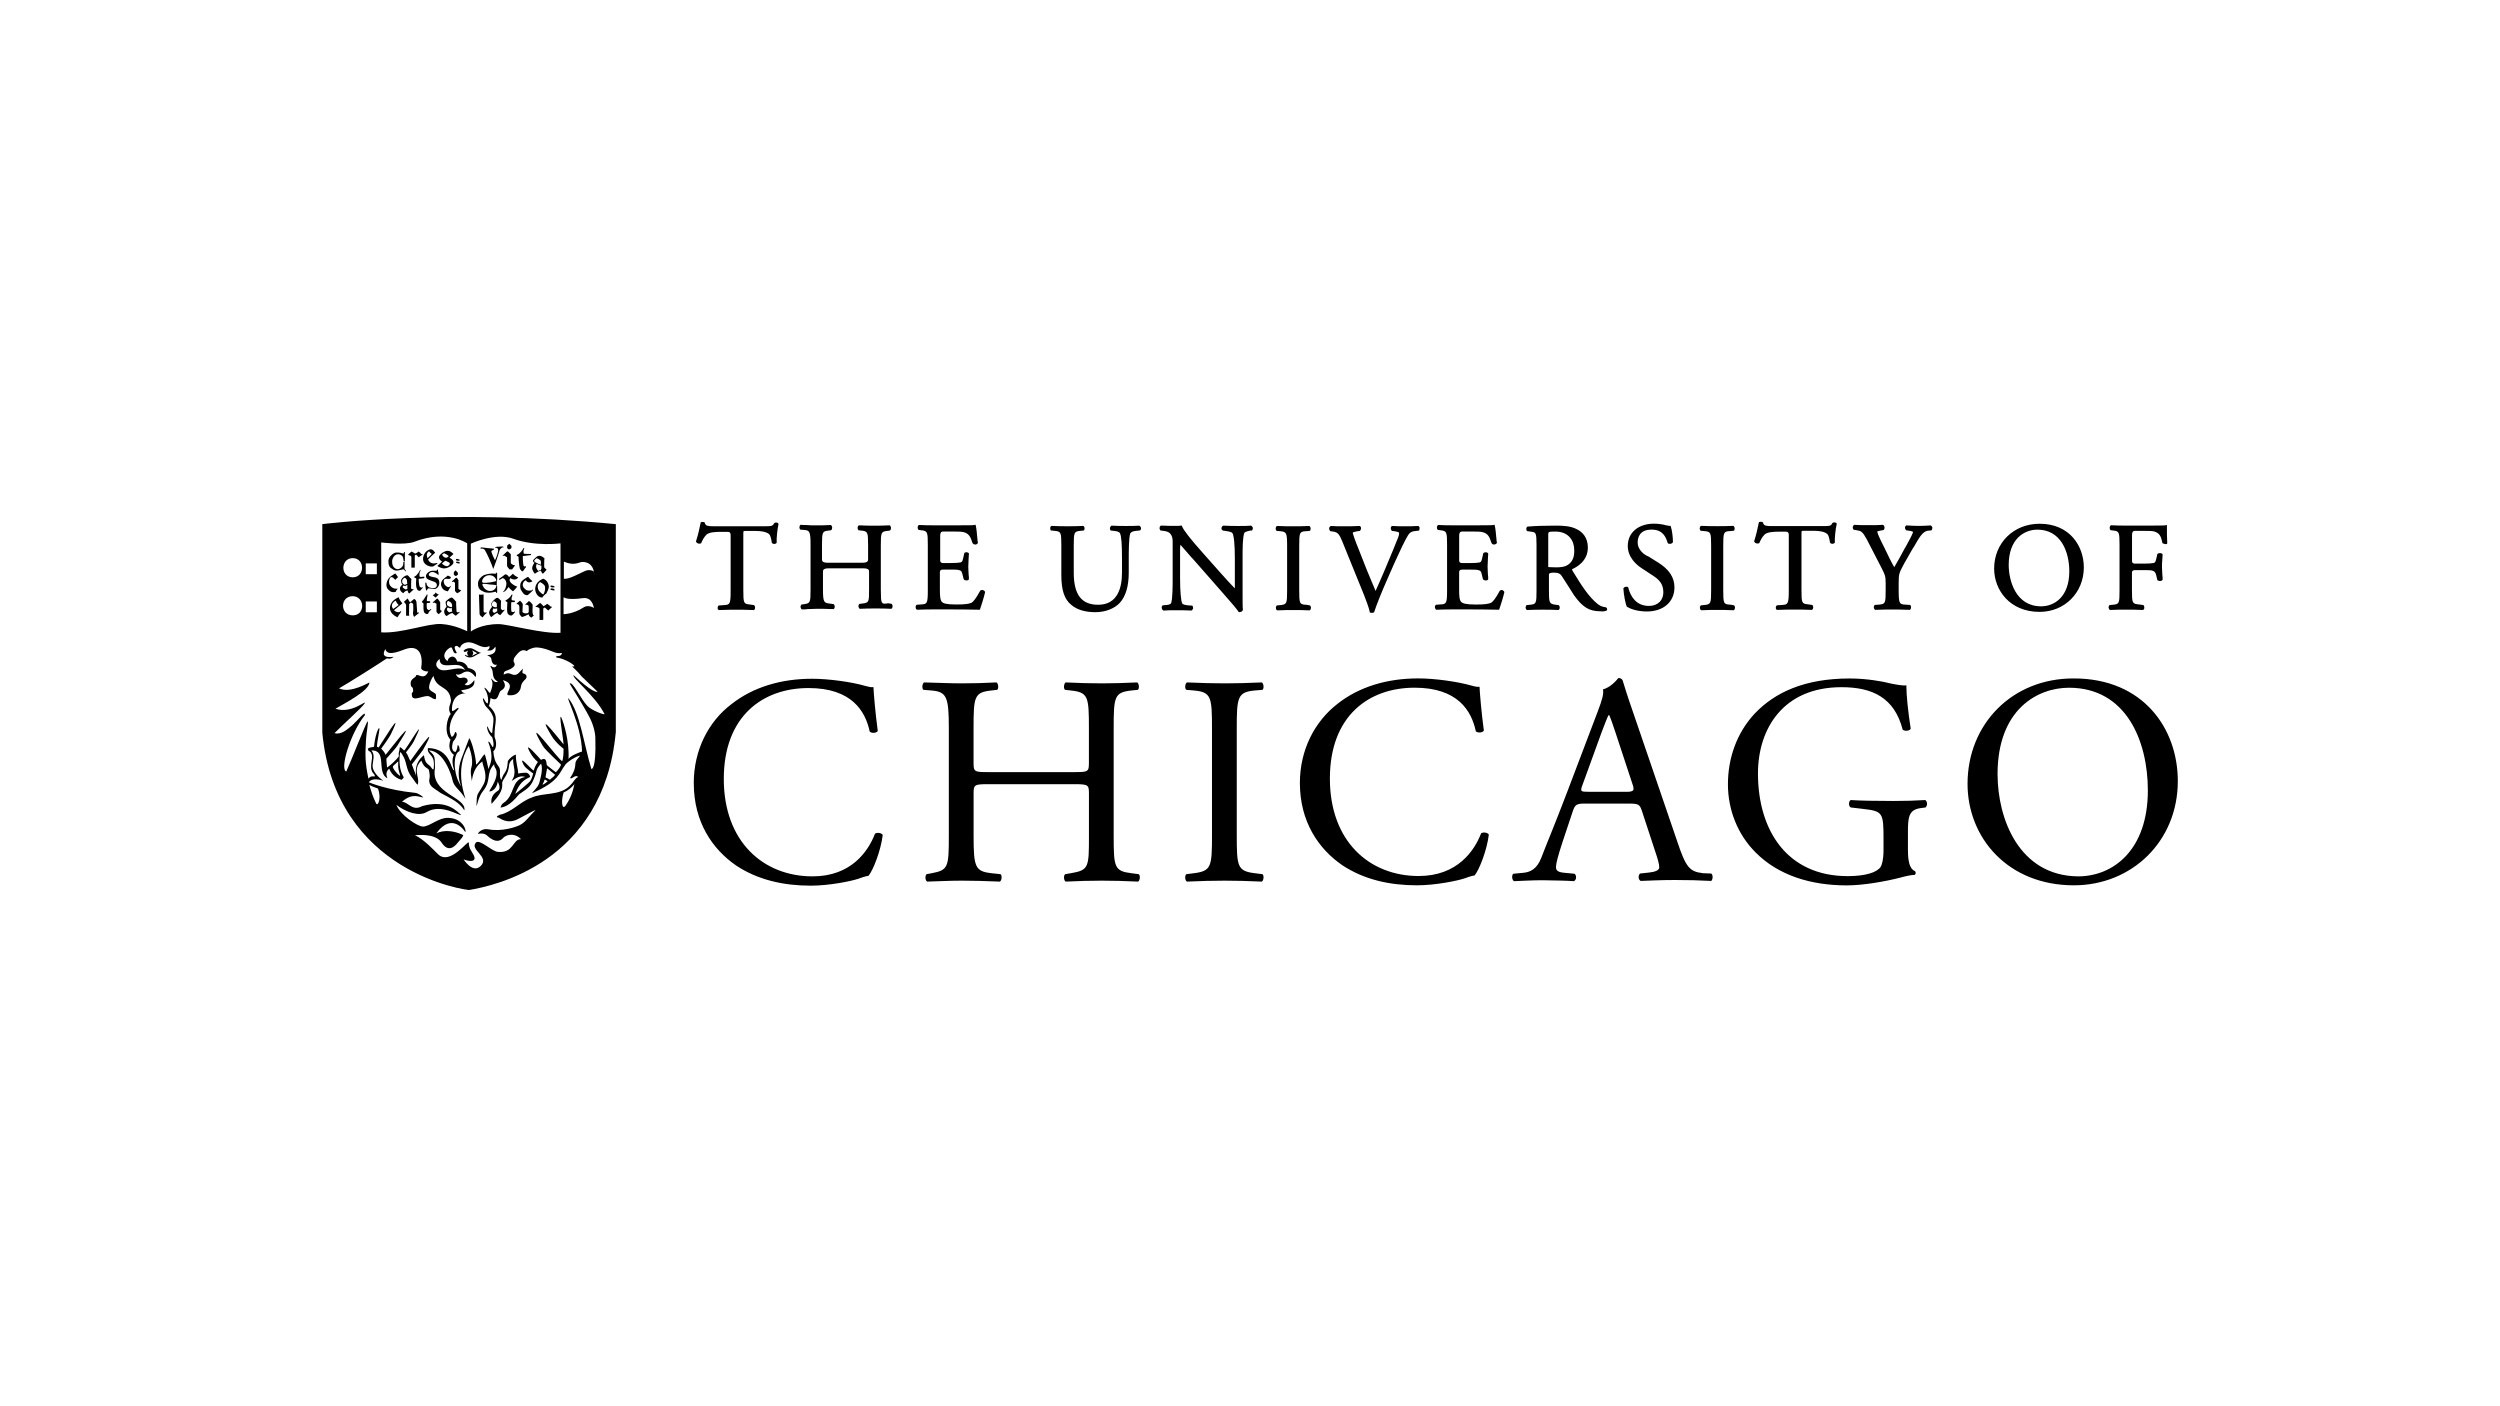 <?xml version="1.0" encoding="UTF-8"?><svg id="Logo" xmlns="http://www.w3.org/2000/svg" viewBox="0 0 640 360"><defs><style>.cls-1{stroke-width:0px;}</style></defs><path class="cls-1" d="m554.81,139.07h0v-.16c-.08-1.19-.08-2.61-.08-4.2v-.32l-.32.08c-.4.08-2.38.08-4.28.08h-5.86c-1.19,0-2.3,0-3.72-.08h-.16c-.24.16-.32.47-.32.63,0,.32.08.47.24.63l.63.08c1.58.16,1.66.4,1.66,3.8v11.48c0,3.4-.08,3.56-1.66,3.72l-.87.08-.08.08c-.16.16-.24.47-.16.71s.16.4.32.47h.16c1.5-.08,2.53-.08,3.96-.08,1.27,0,2.38,0,4.2.08h.16c.24-.08.32-.4.32-.63s-.08-.47-.24-.63l-1.19-.16c-1.66-.16-1.74-.32-1.74-3.72v-4.43c0-.42.26-.63.79-.63h2.14c1.11,0,1.98,0,2.38.16.48.16.71.47.87,1.03l.32,1.35.08.08c.32.24,1.03.24,1.19-.08l.08-.08v-.08c0-.32,0-.79-.08-1.27,0-.55-.08-1.27-.08-1.9s0-1.35.08-1.9c0-.48.08-.95.08-1.27v-.08l-.08-.08c-.16-.24-.48-.24-.63-.24-.24,0-.48.08-.63.24l-.32,1.35c-.16.79-.4.87-.63.95-.32.08-1.35.16-2.61.16h-2.14c-.53,0-.79-.21-.79-.63v-6.73c0-.69.24-1.03.71-1.03h1.98c1.35,0,2.38,0,3.01.16,1.35.4,1.74,1.27,2.06,2.85v.08l.08.08c.16.08.32.16.48.16.32.16.63.08.71-.16m-21.37,6.17c0-5.38-3.56-11.16-11.32-11.16-6.65,0-11.64,4.91-11.64,11.48,0,5.46,3.96,11.08,11.64,11.08,6.41,0,11.32-4.91,11.32-11.4m-3.72,1.03c0,6.57-3.88,8.95-7.2,8.95-6.57,0-8.31-6.65-8.31-10.61,0-6.65,3.96-9.02,7.36-9.02,6.02,0,8.15,5.7,8.15,10.69m-26.05,54.39c0,13.77,10.29,25.97,27.23,25.97,14.8,0,26.6-11.24,26.6-26.68,0-13.46-8.87-26.28-26.6-26.28-15.75-.08-27.23,11.64-27.23,27m7.68-2.45c0-16.78,10.37-22.17,18.29-22.17,14.65,0,20.19,13.62,20.19,26.28,0,15.12-8.71,22.01-17.89,22.01-15.12-.16-20.58-14.8-20.58-26.12m-16.94-62.46c.16-.16.24-.4.24-.63s-.16-.47-.32-.55l-.08-.08h-.08c-2.3.16-3.64.16-6.02,0h-.16c-.16.08-.32.24-.32.47-.08.24.08.55.24.71l.08.08.63.08c.63.08,1.03.24,1.11.32-.08.47-1.19,2.53-1.9,3.8l-.16.24c-.79,1.5-1.66,3.09-2.77,4.99-.87-1.5-1.66-3.17-2.45-4.83-.32-.63-.63-1.27-.95-1.9-.24-.47-.95-2.06-.95-2.37,0-.08.16-.16,1.11-.32l.48-.08.08-.08c.16-.16.24-.47.16-.79-.08-.24-.16-.4-.4-.47h-.16c-.79.08-1.9.08-3.4.08s-2.61,0-3.64-.08h-.16c-.16.08-.24.24-.32.47s0,.55.16.71l.08.08.95.16c.87.16,1.27.24,2.38,2.3l3.8,7.36c.87,1.74,1.03,2.06,1.03,3.88v1.66c0,3.48-.08,3.64-1.66,3.8l-1.11.08-.08.08c-.16.16-.24.47-.16.71s.16.4.32.47h.16c1.74-.08,2.85-.08,4.2-.08,1.27,0,2.45,0,4.35.08h.16c.16-.08.24-.24.32-.47,0-.24,0-.47-.16-.71l-.08-.08-1.27-.08c-1.5-.08-1.66-.32-1.66-3.8v-1.66c0-2.38.08-2.61,1.42-5.07l1.98-3.48c.16-.32.4-.63.55-.87,1.27-2.22,2.14-3.8,3.48-4.04l.95-.08h0Zm-11.16,39.03c-1.27-.32-5.38-1.11-9.74-1.11-11.56,0-19.16,3.56-24.3,8.95-4.75,5.07-6.89,11.64-6.89,18.13s2.45,12.82,7.05,17.42c5.86,5.94,14.25,8.47,23.35,8.47,4.12,0,9.66-.95,13.7-1.98,1.42-.4,2.85-.71,3.72-.71.32-.24.32-.71.08-.95-1.35-.55-1.82-2.37-1.82-5.46v-4.28c0-3.88.08-6.02,3.32-6.41l1.19-.16c.55-.47.48-1.58-.08-1.9-2.53.16-5.15.24-8.15.24-4.51,0-8.71-.08-10.92-.24-.55.24-.63,1.58,0,1.9l3.4.4c4.75.55,4.99,1.03,4.99,7.44v3.09c0,2.45-.4,3.8-.79,4.35-.87,1.27-3.64,2.3-8.39,2.3-15.36,0-22.96-11.56-22.96-26.28,0-11.48,6.49-22.09,21.37-22.09,7.84,0,13.54,2.61,15.67,10.85.48.47,1.82.4,2.06-.24-.71-4.59-1.11-8.55-1.11-11.08-.95.16-3.32-.32-4.75-.63m-13.06-40.69v-.08l-.08-.08c-.16-.24-.48-.24-.55-.24s-.16,0-.32.08h-.08l-.08.08c-.4.71-.55.79-2.3.79h-13.22c-1.43,0-2.06-.08-2.22-.79v-.08l-.08-.08c-.08-.08-.24-.16-.48-.16-.08,0-.32,0-.48.08l-.08.08v.08c-.24,1.27-.71,3.32-1.19,4.75v.08l.08.08c.16.4.87.55,1.19.32h.08v-.08c.32-.71.63-1.42,1.35-2.14.71-.63,2.3-.71,3.72-.71h1.74c.47,0,.71.26.71.79v14.25c0,3.48-.24,3.64-1.74,3.72l-1.19.08h-.08c-.16.08-.32.32-.32.63,0,.24.08.48.32.55h.16c1.98-.08,3.17-.08,4.43-.08s2.3,0,4.2.08h.16c.24-.16.32-.47.32-.63,0-.24-.08-.47-.24-.63l-1.11-.16c-1.58-.16-1.66-.32-1.66-3.72v-14.32c0-.32,0-.63.08-.71s.4-.08.63-.08h2.3c1.74,0,2.85.24,3.56.79.32.24.55,1.03.71,2.14v.08l.08.08c.08.16.32.24.55.24.32,0,.55-.16.63-.32v-.16c-.08-.71.16-3.32.48-4.59m-29.05,16.94v-11.32c0-3.48.08-3.72,1.74-3.8l.87-.08h.08c.16-.08.24-.32.24-.63,0-.08-.08-.47-.32-.63h-.16c-1.5.08-2.61.08-3.96.08s-2.45,0-4.04-.08h-.16c-.24.16-.32.47-.32.63,0,.24.08.47.24.63h.08l.87.08c1.66.16,1.74.32,1.74,3.8v11.32c0,3.4-.08,3.64-1.74,3.8l-.87.08-.08.08c-.16.16-.24.47-.16.71,0,.24.16.4.32.47h.16c1.58-.08,2.69-.08,4.04-.08,1.27,0,2.3,0,3.96.08h.16c.24-.16.32-.47.32-.63,0-.32-.08-.47-.24-.63l-.87-.16c-1.82-.08-1.9-.24-1.9-3.72m-5.3,72.44c-3.33-.4-4.28-1.5-6.49-8.15l-10.53-30.8c-1.19-3.4-2.38-6.89-3.4-10.29-.16-.55-.71-.71-1.11-.71-.87,1.03-2.14,2.38-3.96,2.93.24,1.19-.24,2.69-1.27,5.46l-7.84,20.66c-3.25,8.55-5.38,13.54-6.73,17.1-1.11,2.77-2.77,3.56-4.59,3.72l-2.53.24c-.48.4-.32,1.58.16,1.9,2.06-.08,4.83-.24,7.36-.24,3.56.08,5.94.08,8,.24.71-.32.71-1.5.16-1.9l-2.53-.24c-1.82-.16-2.22-.63-2.22-1.5s.55-2.93,1.66-6.33l2.69-8.07c.55-1.58,1.03-1.82,2.93-1.82h11.56c2.3,0,2.61.24,3.17,1.9l3.4,10.37c.63,1.82,1.03,3.25,1.03,4.04s-1.11,1.19-2.69,1.35l-2.22.24c-.55.4-.48,1.58.16,1.9,2.22-.08,5.15-.24,8.79-.24s6.1.08,9.26.24c.4-.32.55-1.5,0-1.9l-2.22-.08h0Zm-19.71-20.82h-9.42c-2.14,0-2.22-.08-1.58-1.82l4.83-13.3c.87-2.3,1.58-4.12,1.82-4.51h.16c.48.95,1.11,3.01,1.74,4.83l4.12,12.51c.71,1.98.55,2.3-1.66,2.3m3.09-63.81c0-1.27.48-3.32,3.56-3.32,2.85,0,3.64,1.82,4.12,3.4l.08.08c.08.16.24.16.48.16s.55-.08.71-.32l.08-.08v-.08c0-1.27-.24-3.09-.55-3.96l-.08-.16h-.16c-.24,0-.63-.08-1.03-.16-.79-.24-1.98-.4-3.01-.4-4.04,0-6.73,2.3-6.73,5.7,0,2.93,2.22,4.83,3.56,5.7l3.01,1.98c2.22,1.42,2.53,2.85,2.53,4.27,0,1.74-1.19,3.4-3.72,3.4-3.25,0-4.67-2.45-5.23-4.59v-.08c-.08-.16-.24-.24-.48-.24s-.55.08-.71.32l-.08.08v.08c.08,1.42.48,3.8.87,4.59v.08h.08c.63.4,2.38,1.19,5.07,1.19,4.2,0,7.05-2.45,7.05-6.17,0-2.53-1.35-4.59-4.12-6.33l-2.53-1.58c-1.11-.4-2.77-1.74-2.77-3.56m-8,17.42c.16-.08.24-.32.16-.47,0-.16-.16-.32-.32-.4h-.08c-.79-.08-1.5-.4-2.06-.87-2.22-1.82-3.96-4.51-6.33-8.39-.16-.24-.16-.4-.16-.47,1.03-.47,4.04-1.98,4.04-5.54,0-2.69-1.5-4.04-2.77-4.67-1.58-.87-3.64-.95-5.46-.95-2.93,0-5.23.08-7.13.24h-.08c-.16.08-.32.32-.32.55s.08.55.24.63h.08l1.11.16c1.03.16,1.19.32,1.19,3.48v11.48c0,3.4-.08,3.56-1.66,3.72l-.87.08-.08.08c-.16.24-.24.55-.16.71.08.24.16.4.32.47h.16c1.43-.08,2.61-.08,3.96-.08s2.45,0,3.8.08h.16c.24-.16.32-.4.32-.55,0-.32-.08-.55-.24-.63l-.08-.08-.71-.08c-1.66-.24-1.74-.4-1.74-3.72v-4.04c0-.32.42-.47,1.27-.47,1.19,0,1.66.32,2.06.95.48.71,1.03,1.58,1.58,2.45s1.11,1.74,1.5,2.38c2.22,3.09,3.88,4.12,6.81,4.12.55.08,1.11,0,1.5-.16h0Zm-9.66-11.87c-.87.71-2.14.79-3.17.79-1.43,0-1.9-.08-2.06-.08v-8.29c0-.71,0-.79,1.82-.79,3.56,0,4.83,2.53,4.83,4.67.08,1.74-.4,2.93-1.43,3.72m-16.47,7.2h0v-.16c-.16-.32-.48-.47-.71-.47-.16,0-.32.08-.4.16l-.08.08c-.95,1.82-1.74,2.77-2.14,3.01-.71.32-1.66.47-3.96.47-2.69,0-3.33-.32-3.72-.63-.48-.47-.55-1.5-.55-3.17v-4.51c0-.42.26-.63.79-.63h1.82c1.11,0,1.98,0,2.38.16.48.08.71.4.79,1.03l.32,1.27.08.08c.16.16.32.24.63.24s.55-.08.63-.32v-.08h0c0-.32,0-.71-.08-1.19,0-.55-.08-1.27-.08-1.9s.08-1.35.08-1.98c0-.48.08-.95.08-1.27v-.16c-.08-.16-.32-.32-.63-.32-.24,0-.48.08-.63.24l-.32,1.42c-.16.71-.32.87-.63.95-.32.08-1.27.16-2.61.16h-1.82c-.53,0-.79-.21-.79-.63v-6.42c0-.69.24-1.03.71-1.03h2.3c1.35,0,2.38,0,3.01.16,1.43.4,1.74,1.27,2.22,2.69l.08.16.08.08c.08.16.32.24.48.24.24,0,.55-.08.71-.32l.08-.08-.08-.48c-.16-1.82-.32-3.4-.48-3.96l-.08-.24-.24.08c-.4.08-2.3.08-4.28.08h-6.02c-1.27,0-2.3,0-3.72-.08h-.16c-.24.16-.32.47-.32.63,0,.24.08.47.24.63l.63.08c1.66.16,1.74.4,1.74,3.8v11.48c0,3.48-.16,3.64-1.74,3.72l-1.11.08-.08.08c-.16.16-.24.47-.16.71s.16.4.32.48h.16c1.82-.08,2.93-.08,4.35-.08h2.85c2.77,0,5.54,0,8.55.08h.16l.08-.16c.24-.63,1.03-3.17,1.27-4.27m-21.85-15.83c.16-.16.16-.47.16-.71s-.16-.4-.32-.47h-.16c-1.11.08-2.06.08-3.09.08-1.27,0-2.45,0-3.33-.08h-.16c-.16.08-.32.32-.32.55s.08.47.24.63l.08.08.63.08c1.11.16,1.19.4,1.19.4,0,.24,0,.55-.24,1.19-.55,1.42-2.06,5.07-2.93,7.12-.24.55-.55,1.27-.87,2.06-.63,1.42-1.35,3.17-1.98,4.51-1.5-3.48-2.93-6.97-4.28-10.53-.95-2.3-1.5-3.96-1.58-4.35.08-.08.32-.24,1.27-.4l.55-.08.08-.08c.16-.16.24-.4.24-.63s-.16-.47-.32-.55h-.16c-1.43.08-2.53.08-3.88.08s-2.38,0-3.33-.08h-.08l-.08.08c-.16.08-.32.32-.32.55s.08.47.24.63l.08.08.63.08c1.27.16,1.66.71,2.38,2.45l5.62,13.85c.63,1.66,1.19,3.09,1.43,4.2v.16l.08.08c.16.08.4.08.55.08s.4-.08.48-.16l.08-.08v-.08c.55-1.74,2.06-5.46,3.33-8.31l1.74-3.96c1.5-3.32,2.69-5.86,3.56-7.28.4-.63.87-.95,1.5-1.03l1.27-.16h0Zm-20.82,44.33c-5.86,4.51-9.66,11.8-9.66,20.27,0,9.9,4.75,16.86,10.85,21.06,5.62,3.72,12.19,5.15,19.08,5.15,4.91,0,10.45-1.19,12.11-1.74.87-.32,1.74-.63,2.69-.79,1.19-1.42,3.17-6.49,3.64-10.45-.32-.55-1.43-.71-1.98-.32-1.74,4.51-6.1,10.92-15.99,10.92-12.59,0-22.72-8.87-22.72-24.94s9.97-23.27,21.69-23.27c11.08,0,14.57,5.94,15.67,11.16.55.47,1.66.4,2.06-.16-.63-4.67-1.03-9.5-1.11-11.24-.71.08-1.27-.08-2.14-.32-3.64-1.03-9.42-1.82-13.54-1.82-8,0-15.12,2.14-20.66,6.49m-9.82-29.05v-11.32c0-3.48.08-3.72,1.74-3.8l.87-.08h.08c.16-.08.24-.32.24-.63,0-.08-.08-.47-.32-.63h-.16c-1.5.08-2.61.08-3.96.08s-2.45,0-4.04-.08h-.16c-.24.16-.32.47-.32.63,0,.32.08.47.24.63h.08l.87.08c1.58.16,1.74.4,1.74,3.8v11.32c0,3.4-.08,3.64-1.74,3.8l-.87.08-.08.08c-.16.16-.24.47-.16.71,0,.24.16.4.32.47h.16c1.58-.08,2.69-.08,4.04-.08,1.27,0,2.38,0,3.96.08h.16c.24-.16.32-.47.32-.63,0-.24-.08-.47-.24-.63l-.87-.16c-1.82-.08-1.9-.24-1.9-3.72m-15.99,62.7v-27.23c0-8.07.16-9.42,4.67-9.82l1.9-.16c.48-.32.32-1.66-.16-1.9-3.8.16-6.41.24-9.5.24-3.25,0-5.78-.08-9.66-.24-.48.24-.63,1.58-.16,1.9l1.9.16c4.51.4,4.67,1.66,4.67,9.82v27.23c0,8.07-.16,9.18-4.67,9.74l-1.9.24c-.48.47-.32,1.66.16,1.9,3.8-.16,6.41-.24,9.66-.24s5.7.08,9.5.24c.48-.24.63-1.58.16-1.9l-1.9-.24c-4.51-.55-4.67-1.66-4.67-9.74m3.88-77.98c.16-.16.24-.4.24-.63s-.16-.4-.32-.55l-.08-.08h-.08c-1.03.08-1.9.08-3.25.08-1.11,0-2.14,0-3.72-.08h-.16c-.16.08-.32.24-.4.47-.08.32,0,.55.24.71l.08.08.63.08c1.11.16,1.66.32,1.82.55.4.63.63,2.93.63,6.49v7.68c-1.11-1.11-2.3-2.45-3.72-4.04l-4.43-4.99c-3.17-3.56-4.99-5.86-5.38-6.89l-.08-.16h-.16c-.4.08-.87.08-1.43.08s-2.22,0-3.56-.08h-.16c-.16.08-.32.24-.32.47-.08.24,0,.55.16.71l.08.08.63.08c.87.08,1.5.32,1.82.71.55.63.63,1.27.63,2.14v9.5c0,1.5,0,5.15-.4,6.17-.08.16-.32.4-1.19.47l-.95.08-.08.08c-.16.16-.24.4-.16.63,0,.24.16.47.32.55l.08.08h.08c1.11-.08,1.98-.08,3.33-.08,1.11,0,2.14,0,3.72.08h.08l.08-.08c.16-.08.24-.24.32-.47,0-.24,0-.47-.16-.63l-.08-.08-1.11-.08c-.79-.08-1.27-.24-1.43-.47-.32-.63-.55-3.01-.55-6.49v-6.97c0-.55,0-1.19.08-1.58.48.55,1.35,1.58,2.14,2.45.55.63,1.03,1.19,1.35,1.5l7.36,8.39c2.45,2.77,3.64,4.2,4.04,4.83l.08.08h.16c.4,0,.71-.16.87-.55v-.16c-.08-.4-.08-1.66-.08-5.54v-8.07c0-1.66,0-5.07.48-6.02.08-.08.4-.32,1.58-.55h.32Zm-28.58-.08c.16-.16.24-.47.16-.63,0-.24-.16-.4-.32-.47l-.08-.08h-.08c-1.11.08-1.98.08-3.33.08-1.19,0-2.38,0-3.64-.08h-.08l-.08.08c-.16.08-.24.32-.32.47,0,.24,0,.47.16.63l.08.08.87.08c.71.08,1.27.24,1.43.55.4.63.55,2.93.55,6.49v3.64c0,3.72-1.03,8.23-6.1,8.23-4.28,0-6.25-2.61-6.25-8.23v-6.89c0-3.4.08-3.64,1.66-3.8l.79-.08h.08c.16-.08.24-.32.24-.55s-.08-.47-.32-.63h-.16c-1.5.08-2.61.08-3.88.08-1.35,0-2.45,0-3.96-.08h-.16c-.24.08-.32.4-.32.63s.08.47.24.55h.08l.87.08c1.58.16,1.66.4,1.66,3.8v7.52c0,3.88.79,6.25,2.61,7.68,1.43,1.19,3.48,1.82,6.1,1.82s4.91-.95,6.25-2.38c1.5-1.66,2.3-4.2,2.3-7.76v-3.64c0-1.58,0-5.38.4-6.41.16-.32.71-.55,1.43-.63l.87-.08.24-.08h-.01Zm-36.65,40.85c.47-.32.32-1.66-.16-1.9-3.32.16-5.86.24-8.87.24-3.32,0-5.86-.16-9.66-.24-.47.24-.63,1.58-.16,1.9l1.98.16c3.96.32,4.51,1.58,4.51,9.66v27.55c0,8.07-.16,8.79-4.43,9.58l-1.27.24c-.47.47-.32,1.66.16,1.9,3.01-.08,5.62-.24,8.87-.24,3.01,0,5.62.08,9.74.24.47-.24.63-1.58.16-1.9l-2.22-.24c-4.27-.47-4.67-1.5-4.67-9.58v-10.77c0-2.3.16-2.45,3.8-2.45h21.93c3.64,0,3.8.16,3.8,2.45v10.77c0,8.07,0,8.79-4.67,9.58l-1.43.24c-.47.47-.32,1.66.16,1.9,3.4-.16,6.1-.24,9.26-.24s5.62.08,9.26.24c.48-.24.63-1.58.16-1.9l-1.82-.24c-4.43-.55-4.59-1.5-4.59-9.58v-27.55c0-8.07.16-9.18,4.59-9.66l1.58-.16c.48-.32.32-1.66-.16-1.9-3.48.16-6.02.24-9.03.24-3.17,0-5.78-.08-9.26-.24-.47.24-.63,1.58-.16,1.9l1.43.16c4.51.47,4.67,1.58,4.67,9.66v8.79c0,2.37-.16,2.45-3.8,2.45h-21.93c-3.64,0-3.8-.08-3.8-2.45v-8.79c0-8.07.16-9.18,4.59-9.66l1.42-.16h0Zm-3.09-24.94h0v-.16c-.16-.32-.47-.47-.79-.47-.16,0-.32.08-.4.16l-.08.08c-.95,1.82-1.74,2.77-2.14,3.01-.71.32-1.66.47-3.96.47-2.69,0-3.32-.32-3.64-.63-.47-.47-.55-1.5-.55-3.17v-4.51c0-.42.26-.63.79-.63h1.82c1.11,0,1.98,0,2.37.16.47.08.63.4.79,1.03l.32,1.27.08.08c.08.16.32.24.63.24s.55-.08.63-.32v-.08h0c0-.32,0-.71-.08-1.19,0-.55-.08-1.27-.08-1.9s.08-1.35.08-1.98c0-.48.08-.95.08-1.27v-.16c-.08-.16-.32-.32-.63-.32-.24,0-.47.08-.55.24l-.32,1.42c-.16.71-.32.87-.63.95-.32.08-1.27.16-2.61.16h-1.82c-.53,0-.79-.21-.79-.63v-6.41c0-.69.24-1.03.71-1.03h2.3c1.35,0,2.37,0,3.01.16,1.42.4,1.74,1.27,2.22,2.69l.08.16.08.08c.08.16.32.24.55.24s.55-.08.63-.32l.08-.08-.08-.48c-.16-1.82-.32-3.4-.47-3.96l-.08-.24-.24.08c-.4.08-2.37.08-4.27.08h-6.1c-1.19,0-2.3,0-3.72-.08h-.16c-.24.16-.32.47-.32.63,0,.24.08.47.24.63l.63.08c1.66.16,1.74.4,1.74,3.8v11.48c0,3.48-.16,3.64-1.74,3.72l-1.11.08-.08.08c-.16.16-.24.47-.16.71,0,.24.16.4.32.48h.16c1.82-.08,2.93-.08,4.35-.08h2.85c2.77,0,5.54,0,8.55.08h.16l.08-.16c.24-.63,1.03-3.17,1.27-4.27m-26.68-.47v-11.48c0-3.4.08-3.64,1.66-3.8l.63-.08.08-.08c.16-.08.24-.32.24-.63,0-.08-.08-.47-.32-.63h-.16c-1.5.08-2.61.08-3.72.08-1.35,0-2.53,0-3.88-.08h-.16c-.24.16-.32.47-.32.63,0,.24.08.47.24.63l.71.08c1.66.16,1.74.4,1.74,3.8v3.64c0,.53-.45.79-1.35.79h-9.1c-.9,0-1.35-.26-1.35-.79v-3.64c0-3.4.08-3.64,1.66-3.8l.63-.08.08-.08c.16-.08.24-.32.24-.63,0-.08-.08-.47-.32-.63h-.16c-1.42.08-2.53.08-3.72.08-.87,0-1.58,0-2.37-.08-.47,0-1.03,0-1.66-.08h.24-.08c-.24.16-.32.47-.32.63,0,.32.08.47.24.63h.08l.87.08c1.42.08,1.66.4,1.66,3.8v11.48c0,3.32-.08,3.48-1.66,3.72l-.63.08-.08.08c-.16.16-.24.47-.16.71s.16.4.32.47h.16c.47,0,.87,0,1.27-.08.79,0,1.5-.08,2.45-.08,1.19,0,2.22,0,4.04.08h.16c.24-.08.32-.4.32-.63s-.08-.47-.24-.63l-1.03-.16c-1.5-.16-1.74-.32-1.74-3.72v-4.51c0-.53.45-.79,1.35-.79h9.1c.9,0,1.35.26,1.35.79v4.51c0,3.4,0,3.48-1.74,3.72l-.71.08-.08.08c-.16.16-.24.47-.16.71s.16.4.32.47h.16c1.5-.08,2.61-.08,3.88-.08s2.37,0,3.88.08h.16c.24-.16.32-.47.32-.63,0-.24-.08-.47-.24-.63l-.87-.16c-1.82.32-1.9.16-1.9-3.25m-26.19-17.01v-.08l-.08-.08c-.16-.24-.47-.24-.55-.24s-.16,0-.32.08h-.08l-.08.08c-.4.71-.55.79-2.3.79h-13.22c-1.42,0-2.06-.08-2.22-.79v-.08l-.08-.08c-.08-.08-.24-.16-.47-.16-.08,0-.32,0-.47.08l-.08.08v.08c-.24,1.27-.71,3.32-1.19,4.75v.08l.08.08c.16.4.87.55,1.19.32h.08v-.08c.32-.71.63-1.42,1.35-2.14.71-.63,2.3-.71,3.72-.71h1.74c.48,0,.71.26.71.79v14.25c0,3.48-.16,3.64-1.74,3.72l-1.19.08h-.08c-.16.08-.32.32-.32.63,0,.24.08.47.32.55h.16c1.98-.08,3.17-.08,4.43-.08s2.3,0,4.2.08h.16c.24-.08.32-.4.32-.63s-.08-.47-.24-.63l-1.11-.16c-1.58-.16-1.66-.32-1.66-3.72v-14.32c0-.32,0-.63.08-.71s.4-.08.63-.08h2.3c1.74,0,2.85.24,3.56.79.32.24.55,1.03.71,2.14v.08l.08.08c.08.16.32.24.55.24.32,0,.55-.16.63-.32v-.16c-.08-.71.16-3.32.47-4.59m-21.69,66.34c0,9.9,4.75,16.86,10.85,21.06,5.62,3.72,12.19,5.15,19.08,5.15,4.91,0,10.45-1.19,12.11-1.74.87-.32,1.74-.63,2.69-.79,1.19-1.42,3.17-6.49,3.64-10.45-.32-.55-1.42-.71-1.98-.32-1.74,4.51-6.1,10.92-15.99,10.92-12.59,0-22.72-8.87-22.72-24.94s9.97-23.27,21.69-23.27c11.08,0,14.57,5.94,15.67,11.16.55.47,1.66.4,2.06-.16-.63-4.67-1.03-9.5-1.11-11.24-.71.08-1.19-.08-2.14-.32-3.56-1.03-9.42-1.82-13.54-1.82-8,0-15.12,2.14-20.66,6.49-5.86,4.43-9.66,11.72-9.66,20.27m-19.95-12.98v-53.36c-42.84-4.12-75.14,0-75.14,0v53.36c3.4,36.18,37.29,40.37,37.6,40.3,6.02-1.03,34.36-6.73,37.52-40.3m-63.1,13.38c.71.47,1.5.63,2.22.95.95,2.37,0,4.75-.47,3.8-.87-1.74-1.27-3.17-1.74-4.75m.08-26.2h0c-.16-.08-4.83,2.93-7.84,1.5,2.3-1.27,10.13-6.25,12.27-7.68,1.03.24,1.42-.16,1.74-.4-.79.08-3.56.47-2.14-1.98.55,2.22,4.35.16,5.7-.16,3.8-.87,3.8,3.17,3.48,4.91-.16.63,1.19,1.11,1.82.95-1.11,2.69-2.93.16-3.17,1.19-.08.4-1.35.71-1.35,1.82,0,1.42.55.63.63,1.74.08,1.03-.47.24-.32,1.42.16,1.82,3.17-.24,4.43.24.63.24,1.03.79,1.66.71.16-.16.08-.87.08-1.11-.08-.55-1.11-.63-1.66-1.42-.4-.71.47-2.77,1.03-3.4.71,3.4,3.96,2.38,4.43,5.94.32,1.03-1.11,2.14,0,3.8-.87.79-1.9,4.75-.08,6.57-.32.87-.71,2.77.87,3.88-.55,1.11-.4,2.53.08,3.96-.95,0-.79-5.54-6.65-5.7-.16-.08-.16.63,0,.95.71,1.27,1.66,1.19,1.42,4.12-.08,1.03-.63-.16-.95-.47-.71-.63-1.27-.71-1.58-2.77-2.38,1.9-2.14,4.12-1.98,5.3,0,0-.55-1.42-1.11-2.93,0-.08,2.45-3.09,2.85-3.72,4.99-8.95-3.25,2.93-3.25,2.85-.47-1.03-.79-1.9-1.11-2.22.08-.16,1.42-1.66,2.06-2.93,3.88-8-2.3,2.69-2.53,2.45-.47-.4-.87-.95-1.11-.79-.08,1.27-.4,1.03-.24,2.3-.63.87-2.06,2.22-3.01,2.85,0,0-.24-2.22-.16-2.3.47-.55,2.38-2.61,2.77-3.25,6.33-9.9-2.93,2.37-3.01,2.3-.08-.4-.55-1.03-1.11-1.58,0,0,2.06-2.77,2.53-3.8,3.8-7.92-3.09,3.48-3.17,3.48-.11-.05-.24-.11-.4-.16-.16-.08.24-2.3.47-3.64.55-2.61-.87-.47-1.27,3.64-.4.08-1.19.16-1.58.47.24,1.11.47.24.95,1.35.55,1.27-.79,3.4.4,4.91.47.55.47.47.4.87-.71-.08-1.11-.08-1.58.55-.87-3.96-.87-5.94-.63-9.97.08-1.82.71-4.67.4-4.67-.24-.08-4.43,10.69-5.46,12.82-1.74-.63,1.11-9.9,4.75-14.41.32-1.42-1.9,1.42-3.25,2.61-1.27,1.03-2.77,2.45-4.51,1.98,2.22-2.3,7.2-6.65,7.76-7.68.48-.95-3.4,2.85-7.52,1.42,2.45-1.42,8.63-4.59,8.71-6.73m7.36,20.19c0,.95-.08,1.74.24,2.69.47,1.5.24,1.03-.4.55-.47-.55-.95-1.03-1.19-1.66-.08-.47.24-.47,1.35-1.58m9.9-24.22c-.63-1.03.71-1.98.71-1.98,0,2.85,3.64.87,5.54,1.82.47.24.79.63.95,1.03-2.06-1.42-5.86,1.42-7.2-.87m-21.53-22.88c-3.25,0-3.17-4.91,0-4.91s3.17,4.91,0,4.91m0,9.74c-3.32,0-3.32-4.91,0-4.91,3.17.08,3.25,4.91,0,4.91m6.17-10.53h-2.85v-2.77h2.85v2.77Zm0,9.74h-2.85v-2.77h2.85v2.77Zm23.04,4.83s-3.01-1.58-6.49-1.82c-3.4-.24-10.21,2.45-15.44,2.14v-23.03s6.02.79,8.47-.16c8.39-3.25,13.54.4,13.54.4v22.48h-.08Zm5.78,3.8c.16.87-.63,1.11-.63,1.11,1.27.32,1.82-.47,2.14-.95.47,1.98-1.5,2.14-2.14,2.22,0,0,1.03.32,1.11.95.16,1.66,1.19,1.58,1.42,1.42-.08.24-.4,1.27-1.58.32-.24.24.32.55.47,1.35.16,1.03.08,2.06,1.35,2.69-.79.63-1.66-.95-1.74-.79-.08.24,1.03.79-.24,3.72-.55-.32-.24-.24-.95-1.03-.47-.4-.71-.55-.32.16.71.95.95,3.01.63,3.56-.63-.24-.47-.71-1.19-1.42-.08.32.24,1.66.95,2.37,1.27,1.19,1.74,2.53,1.74,2.85.08,1.03-.24,2.45-.32,3.8-.63-.08-1.11-1.82-1.27-1.74-.16.08.08,1.74,1.27,2.77.55,1.66.32,2.53.16,2.53-.16.08-.79-1.66-1.19-1.35,1.66,4.2.47,5.62.08,6.97-.32-1.35-.47-2.3-.95-3.8-.87.71-1.11,1.74-2.22,2.69,0-1.74-1.03-5.86-1.74-6.81,0-.08-1.42,3.72-2.06,5.38-.79,2.14-.95,4.83,0,6.97-2.06-2.93-2.22-8.31-.47-9.02.16-.4-.08-1.66-.47-1.5-.08.63-.08,1.11-.55,1.74-1.35-.4-.71-2.06-.63-2.61,1.74-2.06.63-2.61.55-2.53-.16.47-.32,1.03-.87,1.27-1.11-1.9-.4-4.91,1.74-7.2.08-.87-.95.63-1.66.55-.16-1.58.4-4.43,3.4-4.51-.55-.16-.87-.24-1.03-.79.87-.16,3.72-.32,3.32-2.61-.24.24-.4.71-1.11,1.11-.47.32-1.03.32-1.35-.08,1.35-.47.87-2.06-.87-1.58-.55.16-1.27-.4-1.35-1.03.4.4,1.19.08,1.58-.16,1.9-1.27,3.09.55,3.4.95.08,0,.87-1.82-1.9-2.3-.24-.63-.87-1.74-2.77-1.66-.63-2.14-2.45-1.11-2.45-.08-1.98-1.42,0-3.32.87-3.56.55.08.4,1.82,1.42,1.5.24-.08-.79-1.19-.4-1.74.87-.47.87.63,1.35.24.24-.79,1.11-1.19,1.82-1.27,2.06-.24,3.64,1.98,5.62.95m18.21-3.4c-4.43.32-13.54-2.22-15.83-2.22-4.75,0-7.12,1.9-7.12,1.9v-22.49s6.25-2.93,10.85-1.27c5.62,2.06,12.11,1.19,12.11,1.19v22.88h0Zm5.78-8.87c2.45-.32,2.77,2.53,2.77,2.53h0c-.63-.47-1.82-.71-2.61-.16-2.69,1.74-5.15,1.74-5.15,1.74v-4.35c0-.08.55.87,4.99.24m2.85-6.02c0-.16-.08-.32-.08-.63-.08-.47-1.35-.71-2.22-.32-1.27.55-4.35,2.3-5.46,1.98v-4.35c2.77,1.19,3.88.08,4.75.08,2.77,0,2.93,2.61,2.93,2.61.08.32.08.47.08.63m-3.09,45.28c-.79.24-3.01,1.11-3.48,1.9.24-4.67-1.27-9.26-1.74-10.37-.95-2.14.4,4.99.47,6.65,0,.08-7.76-9.97-3.09-2.22,1.19,1.98,3.09,3.33,3.09,3.33,0,1.42-.08,2.37-.32,3.17-.47.4-10.53-13.38-4.99-3.88.71,1.19,4.75,4.75,4.67,4.83-.24.55-.71,1.35-1.35,1.9-.08-.08-2.3-1.74-2.3-1.82-.16-1.03-.16-2.06-1.5-1.35,0,0-4.99-5.78-2.69-1.74,1.03,1.74,1.66,1.98,1.9,2.3,0,0-.79,1.03-1.03,2.14-.08.47-4.28-4.67-2.61-1.42.55,1.03,2.45,2.14,2.45,2.22-.16.63-.4,1.35-.63,1.74-.24.55-3.96,3.48-3.96,3.48,0,0,.71-2.3,2.3-3.48.87-.63.87-.47,1.5-.87,0-.32-.32-.87-.79-1.03-.55-.16-2.3.16-2.3.16.16-.87-.63-2.77-.55-4.83-.63.08-1.82,1.11-2.06,1.66-.24,3.4-.95,2.37-1.66,4.83-.79-1.03.08-2.53-.71-3.48-1.03-1.35-1.19-2.22-1.35-3.88.24-.16,1.27-1.27.32-3.72-.16-3.8,1.5-5.22-1.5-7.92.24-.08.47-1.98.47-1.98,2.22,1.19,1.82-1.35,2.69-1.9,1.35-.79,1.11-1.66.47-2.69,3.96,1.11-.16,3.8,1.58,3.88,1.27.08,2.14-.32,2.69-1.19.63-.95-.08-1.5,1.58-3.01.16-.16.63-1.11-.71-1.42-.32-.08,0-1.19,0-1.19-1.03.87-1.42,2.14-3.09,1.35-.87-.4-1.42,0-1.82.16,0,0-.16-.71.55-.95,1.9-.63,2.38-1.35,2.22-1.82-.24-.95-.32,0-.24-1.03,0-.4.47-.95.87-1.42,1.27-1.5,2.14-.95,2.45-.79.71-.55.87-.55,1.58-.79,1.19-.47,3.72.32,5.15.95.71.32,1.5.47,2.3.32,0,.4-.32.63-.55.71-.47.16-.95,0-.95.32,0,.16.63.24,1.03.32,2.14.55,4.83,2.45,3.09,2.06-.24-.08,1.27,1.11,2.45,2.61l4.04,3.88c-.16.24-1.58,0-6.1-4.2-.63.55,5.46,5.15,7.92,9.97-.24.16-3.33-.95-4.43-2.14-1.74-1.82-3.72-6.33-4.51-5.7-.08,0,3.33,5.3,4.99,8.47.87,1.58,1.58,3.88,1.58,5.54.24,8.47-1.03,7.84-1.03,7.84-1.98-6.65-2.93-14.41-5.78-17.97-1.03-1.03,3.25,6.65,3.4,13.54m-8.79,7.6c-.87.79-1.5,1.03-1.27.71.24-.47.4-.79.47-1.11.08-.16.79.4.79.4m-.55-1.03c.16-.71.16-1.19.32-1.82.05-.16.08-.32.08-.47,0-.08,1.9,1.58,2.06,1.66-.47.63-.87.79-1.35,1.27-.4-.32-1.11-.55-1.11-.63m6.25,2.14c-2.69,2.69-6.73,1.66-9.9,3.09-2.85,1.03-4.99,3.72-8,4.35-.87.32-1.03.71-.47.71.32,0,2.14,1.9,5.07.4.95-.47,4.04-2.22,4.51-2.3-1.66,1.58-2.45,3.01-3.96,3.8-.87.47-4.59,1.82-8.23,1.11-1.66-.32-2.85,1.19-2.45,1.19.87-.24,1.82-.08,2.45.63,1.03.87,2.61,1.9,3.96.32.47-.47,2.53-1.58,4.51.4-2.14-.08-1.9,3.64-5.86,3.25-1.5,0-4.75-3.4-5.7-2.37-1.66,1.82,3.56,3.64,1.27,5.94-2.06,2.14-4.43-1.66-4.43-1.66,1.27.55,3.64.87,2.53-1.19-.4-.79-1.19-1.58-1.19-3.09-.16-.79-4.83,6.02-7.92,2.93-1.19-1.19-3.64-3.8-5.86-4.83,5.86-.47,6.73,1.82,7.05,2.22,1.9,2.53,3.64,0,4.04-.47.63-.71,1.5-1.66,1.19-1.82-2.3-1.11-4.91-1.35-6.81-.4,4.12-5.7,7.36-.4,7.36-.4.47.32-.16-3.4-4.2-3.56-2.53-.16-4.83,2.22-6.57,2.22-1.42,0-5.78-2.93-6.81-5.54,2.53,1.9,5.78,3.01,7.76,1.82,3.8-2.3,8.55,1.19,8.79.71-1.03-.79-3.48-4.04-9.97-2.22-2.53,1.42-3.56-1.11-5.15-1.11,2.61-2.37,4.43-1.19,5.38-1.11.24,0-1.11-1.11-2.06-1.19-7.2-.71-11.8-2.69-11.8-2.69,0,0,.63-1.42,3.72-.4,0,0-2.77-1.74-2.77-3.88.08-1.35.71-2.77-.32-3.88,4.2-.16,1.19,5.7,4.12,7.12.08,0-.87-1.42.47-2.45.63,1.74,2.14,2.61,3.17,2.85.24-.16.55-.63.55-.63-1.11-1.82-1.27-3.96-.95-6.41h.08c.24,0,.63.87.95,1.42.63,1.35.63,3.17,1.82,4.75.71.87,1.11,1.74,1.66,2.14.24-.63.08-1.66,0-1.9-.16-1.03-.79-2.69.95-4.28.79,2.3,1.9,1.66,1.98,2.69.24,1.5.16,1.27,0,2.45.08,1.66,1.58,2.06,2.85,3.09,2.93,1.58,4.91,2.45,6.17,4.51.63-3.48-8.79-4.2-7.52-10.85-.16-2.69.32-2.93-1.58-4.51,3.8.08,5.78,6.25,6.02,7.44.4,2.06,1.66,2.22,3.32,4.91.24.08-3.09-7.2.87-13.46,0,0,1.35,3.25.71,5.38-.4,1.27,0,2.69.08,3.48s-.16-2.93,2.69-4.91c.16,1.42,1.58,3.64.24,6.02-1.58,2.85-1.66,1.82-1.74,5.38.16-.08.55-2.45,1.66-3.8,2.3-2.85.63-4.43,2.85-6.89.16,1.27.47.71.63,1.82.32,2.45-2.3,5.22-1.74,5.15.63-.08,1.74-.63,2.06-2.53,0,0,.95,1.74.08,2.3-1.58,1.03-1.9,2.14-1.66,3.4,1.27-1.5,3.01-3.17,2.69-5.3.16-1.27,1.58-1.82,1.82-4.83.08-.47.55-1.11,1.03-1.35-.24,1.66,1.11,3.48-.4,5.54.32.16,1.58-1.58,3.48-.95-3.72.71-2.61,4.67-5.46,6.57-.87.55-.71,1.19-.95,1.27,2.53-.16,4.51-3.17,4.83-3.4,2.53-1.74,3.09-1.98,4.12-4.83.4-1.03.08-1.5,1.5-3.01.63,1.42-.32,4.35-.47,4.99-.47,1.35-2.06,2.53-1.74,2.53,6.89-3.01,6.73-5.07,8.39-7.2.47-.79,2.93-2.3,3.8-2.37-.24.47-1.19,1.19-1.19,2.06-.08,1.5-.55,2.45-1.35,3.64.4.55,1.27-1.03,2.06-.24-.79.24-1.27,1.5-2.14,2.22m1.19-.4c-.4,1.98-1.11,3.88-2.3,5.54-.87,1.19-1.19-1.19-.47-3.4,1.03-.4,2.06-1.27,2.77-2.14m-5.22-50.67c-.16-.08-.47-.16-.71-.16s-.32.32-.08.4c.16.08.47.08.79.08.16.08.16-.24,0-.32m-.79.95c.16.08.47.08.79.16.16,0,.16-.32,0-.4s-.47-.16-.71-.16c-.24.08-.32.32-.08.4m0,4.35c-.16-.16-.55-.55-.95-.79-.24.16-.63.47-.95.63-.24-.24-.47-.55-.87-.87-.24.16-.95.79-1.27,1.03.47,0,1.11.16,1.11.55v2.77c.24.08.55,0,.95,0v-2.93c.16-.08.32-.16.4-.24.16.08.63.63.87.79.16-.16.63-.55.87-.79.24-.16,0-.32-.16-.16m-1.19-3.4c.24-.47.63-1.19.63-1.74,0-.71-.47-1.74-1.42-2.06-1.27.47-2.06,1.42-2.06,2.69,0,.71.55,2.14,1.82,2.14.24-.4.63-.79,1.03-1.03m-.79.24c-.24-.08-1.11-.79-1.27-1.27-.24-.71-.24-1.42.47-1.9.55.24,1.27.79,1.27,1.27.08.71-.16,1.5-.47,1.9m-.08-5.3l.95-1.03s-.4-.32-.63-.63c0-.24,0-2.22.08-2.3-.71-.63-1.19-.71-1.5-.63-.55.08-1.11.79-1.35,1.03-.16.16-.08.4,0,.55.08.08.24.16.4.24,0,0-.08,0-.08-.08-.24.24-.63.95-.63,1.42s.47,1.19.71,1.42c.32-.24.79-.63,1.5-.79.16.4.32.63.55.79m-.55-2.3c-.47-.16-1.35-.55-1.66-.87-.05-.05-.05-.13,0-.24.24-.32.47-.55.63-.55s1.03.48,1.03.71c0,.16.08.55,0,.95m.08,1.35c-.24,0-.47.08-.71.24-.24-.24-.87-.95-.4-1.82-.08-.08-.16-.08-.16-.08.4.24.95.47,1.35.55v.79c-.16.08-.16.24-.08.32m-2.69-4.12c-.24,0-1.66,0-1.74-.08-.08-.32-.16-.71.08-1.19.16-.24-.08-.4-.24-.08-.08.24-.79,1.27-1.58,1.58-.4.16.47.48.4.48,0,.95.16,2.37.32,3.01.16.32.55.87.79.71.16-.08.55-.87.71-.95.24-.16,0-.47-.16-.32s-.4-.08-.4-.24c-.08-.16-.24-2.3-.16-2.37,0,0,1.74-.24,1.9-.24.24.08.24-.32.08-.32m-4.67,3.88l.71-.95c-.55-.08-.71-.16-1.11-.55v-2.3l-.71-.71h-.24l-1.11,1.03c-.08.16.16.16.32,0l.79.48v2.22c.08.24.32.55.63.87h.71v-.08h0Zm-.63-5.07l.4-.32v-.55l-.55-.55-.55.48v.63l.32.32h.4,0Zm-1.82-.71c-.32,0-1.35.08-1.66.08-.4.08-.4.24-.08.24s.4.08.55.48c.16.4-.55,2.3-.79,2.69-.24-.32-.95-1.98-.95-2.22,0-.16.32-.32.47-.4.32-.08.32-.32.08-.32-.63-.08-2.69-.24-3.09-.32-.24,0-.4.32-.08.32s.71-.08,1.03.48c.4.63,1.74,3.48,2.06,4.75.16-.24,1.5-4.12,1.58-4.59.08-.4.4-.79.79-.95.4,0,.4-.16.08-.24m-6.33,9.42c0,1.58.63,1.74,1.42,2.14.71.4,1.9.32,2.77.08.32-.08.47-.08.47.16,0,.16.24.16.24,0v-1.66c0-.16-.24-.16-.24,0,0,.24,0,.32-.24.63-.63.87-2.14.87-2.93-.24-.24-.4-.55-.87-.24-.95.32-.08,1.27.08,1.9.16.4,0,1.27.08,1.42.16.08.08.24.16.24,0v-1.03c0-.16-.16-.08-.24,0s-1.03.24-1.42.32-1.58.16-1.9.08c-.32-.08-.24-.71.08-1.11.79-1.11,2.45-1.03,3.09-.08.24.32.24.4.24.63,0,.16.24.16.24,0v-1.9c0-.16-.24-.16-.24,0s-.24.16-.55.16c-.47-.16-1.98.08-2.69.4-.55.32-1.42,1.11-1.42,2.06m.24,2.85c0,.47.16,4.43.16,4.99,0,.32.4.63.79.87.16-.24.55-.79.95-1.03.16-.16.08-.24-.08-.24-.32.16-.63,0-.63-.32v-4.27c-.32.08-.95.08-1.19,0m3.32,3.25c-.24.24-.71.87-.71,1.35s.24.95.55,1.19c.47-.32.79-.79,1.58-1.11.08.4.4.4.71.63.16-.24.87-1.03,1.03-1.19.16-.16.08-.32-.16-.16-.24.16-.4.08-.71-.32,0-.24,0-1.9.08-1.98-.32-.32-.63-.79-1.03-.79-.55.08-1.27,1.03-1.42,1.27-.16.16,0,.87.08.95-.05.11-.05.16,0,.16m.4.32c.32.16.47.08.95,0v.71c-.24.16-.47.32-.79.47-.24-.24-.63-.4-.16-1.19m-.32-1.42c.24-.32.32-.4.47-.4s.71.4.71.63v.87c-.4.08-.71.08-1.19-.32-.08,0-.08-.63,0-.79m3.48-.63c-.4.16.48.47.4.47,0,.95-.24,2.53.16,3.01.24.32.63.47.95.4.32-.16.71-.71.79-.79.24-.16,0-.32-.16-.16-.16.16-.71.08-.71-.16-.08-.16-.08-2.3,0-2.3h.79c.16,0,.16-.4,0-.4-.24,0-.71-.08-.71-.16-.08-.16,0-.87.16-1.11.16-.24-.08-.4-.24-.16-.16.4-.79,1.03-1.42,1.35m.16-4.35c0,.87-.4,1.82-.95,2.3.87-.24,1.03-.79,1.5-1.35.24.4.79.87,1.11,1.11.24-.16.95-.95,1.11-1.19-.55-.16-1.5-.71-1.82-1.27-.24-.4-.16-.63.08-.95.16.24,1.42.79,1.98-.16-.63-.24-1.11-.63-1.35-.95-.16.16-.71.71-1.03.87-.08-.32-.55-.71-.95-.71-.16.16-1.11.87-1.5,1.11-.16.08-.08.32.08.32.16-.08.47-.32.79-.47.47.16.87.55.95,1.35m4.2.16c.08-.55.47-.79.71-.95.24.24.47.55.87.55s.71-.16.87-.32c-.32-.24-1.03-.95-1.11-1.11-.32.16-1.9.95-1.98,1.9-.16,1.35.24,1.58.79,2.38.32.4.87.47,1.11.4.24-.16,1.27-1.11,1.35-1.27.08-.08-.08-.24-.16-.08-.16.08-.08.16-.24.16s-.87.16-1.27-.08c-.4-.24-1.11-.79-.95-1.58m-.71,4.27c-.24.24-.63.47-.95.87.32,0,.55.08.71.4.16.32,0,1.5.08,1.98,0,.47.32.55.63.95.4-.08,1.35-.47,1.74-.71,0,.4.47.79.71.87.16-.24.4-.32.63-.55-.24-.16-.24-.24-.32-.55s0-1.66,0-2.22c-.24-.32-.55-.71-.95-.95-.24.24-.55.55-1.03.95.32-.08.87.08.95.32,0,.32.08,1.03,0,1.58-.08.55-1.58.32-1.58-.08s.08-1.5.08-1.98c-.24-.4-.32-.55-.71-.87m-9.9,13.38h0c-.87-.16-1.5-.79-2.3-1.11-1.11-.4-2.22.4-2.22.55,0,.32.32.47,1.19-.08-.71.79.08,1.42.08,1.42-.32-.08-.71-.16-.95-.32-.08.32.32.4.55.55,1.42.63,2.38-.79,3.64-1.03m-2.45.79s.4-.4.4-.71c0-.4-.4-.71-.4-.71.32.08,1.11.55,1.42.71l-1.42.71Zm-8-11.08l.4-.47c-.47-.08-.24-.08-.47-.32v-1.9l-.63-.87h-.24l-.95.87c-.24.24,0,.32.24.08l.63.32v2.06c.08.24.24.32.55.63l.47-.4Zm.24-6.73c.32.95,1.11,1.19,1.66,1.27.16-.32.47-.79.63-1.03.24-.32,0-.55-.16-.16-.16.32-.87,0-1.11-.32-.4-.32-.55-1.19-.32-1.5.32-.32.71-.16,1.27-.16.4,0,.4-.32.47-.47-.16-.08-.4-.24-.79-.4-.32.24-.87.71-1.11.87-.32.24-.87,1.03-.55,1.9m1.35,5.15c-.32.4-.63.79-.63,1.27s.16.95.63,1.19c.4-.32.95-.71,1.5-.79.24.32.63.55.87.71.16-.24.71-.63.87-.79s0-.32-.16-.16c-.08.16-.47.08-.55-.16,0-.24-.16-2.3-.08-2.45-.32-.32-.87-1.11-1.19-1.11-.55.08-1.27.79-1.5,1.03-.08.24.08,1.11.24,1.27q0-.05,0,0m1.35.16c-.4,0-.71-.08-1.19-.47-.08-.08-.16-.55-.08-.71.16-.32.16-.4.32-.4s.95.47.87.71c.16.16.16.55.08.87m-1.03.08c.4.24.55.24,1.03.16v.55c0,.08.08.16.08.32-.24.08-.55.16-.79.24-.24-.16-.95-.71-.32-1.27m3.01-3.96l.4-.47c-.32-.05-.55-.16-.71-.32v-2.22l-.4-.63h-.24l-.95.87c-.24.24,0,.32.24.08l.47.32v2.06c.08.24.24.32.55.63l.63-.32h0Zm-.79-7.76c-.16,0-.47.32.63.47.24,0,.47-.48-.63-.48m0-.71c-.16,0-.47.55.63.48.24,0,.4-.4-.63-.48m.24,3.48l-.47-.55-.47.47v.63l.32.32h.32l.4-.32v-.55h-.08Zm-1.03-4.75c-.32-.24-.71-.79-1.5-.79s-1.74.71-2.06,1.19c-.4.63.08,1.19.63,1.58-.32.32-.79.71-1.19,1.11.16.16,1.11.63,1.66.63.79,0,1.5-.4,1.98-.79.79-.63.55-1.35-.32-1.82-.08-.08-.16-.08-.24-.08.47-.55.95-.87,1.03-1.03m-2.06,1.74c.32.16.55.24.87.4.47.24.24.71-.24.95s-1.35-.4-1.5-.63c.16-.16.47-.48.87-.71m.87-1.19c-.08.08-.32.24-.47.4h-.4c-.4-.08-.63-.4-.79-.63s.32-.48.55-.48c.24.08.79.4,1.11.71m-3.4,1.82c-1.19.32-1.82-.63-1.9-.95.47-.48,1.35-1.35,1.82-1.74-.32-.32-.47-.79-1.11-.87-.55,0-1.74.63-1.98,2.14s1.19,2.3,2.3,2.3c.4,0,.79-.47,1.03-.55.55-.24.4-.48-.16-.32m-2.06-1.27c-.32-1.03-.16-1.35.4-1.82.16.32.47.55.71.71-.32.32-.87.95-1.11,1.11m-1.35-.87c.24-.24,0-.32-.16-.16-.16-.16-.47-.55-.71-.71-.24.16-.63.48-.95.55-.24-.24-.47-.24-.87-.55-.24.16-.71.55-.95.87.47.16.79.16.87.55v2.69c.24.08.55,0,.87,0v-3.09c.16-.08.24-.16.32-.24.16.08.47.55.71.71.16-.16.63-.48.87-.63m-3.88,5.22c-.55.08-1.27.63-1.5,1.19-.08.24.08.95.16,1.03.08.08.16.08.16.16-.32.32-.71.63-.63,1.11,0,.47.4.87.87,1.11.24-.4.63-.63,1.11-.71,0,.4.16.63.4.79.16-.16.87-.79,1.03-.95s0-.32-.16-.16c-.08.08-.32-.08-.4-.16,0-.24,0-2.3.08-2.45-.47-.32-.79-1.03-1.11-.95m.08,2.14c-.55.4-.79.4-1.19-.08-.24-.24-.16-.71-.08-.87.16-.32.47-.55.63-.55s.63.55.55.87c0,.08,0,.32.08.63m0,1.03v.32c-.08,0-.24.08-.4.16-.24-.16-1.27-.55-.55-1.03.4.24.55.08.95-.16v.71m-.47-4.51c-.08-.08-.24-.24-.24-.4v-1.58c0-.16-.32-.16-.32,0,0,.24,0,.63-.16.95-.55.87-1.66,1.19-2.38.16-.24-.32-.32-.87-.32-1.27-.08-.48.32-1.19.4-1.27.95-1.27,2.3-.32,2.38.16.08.32.16.79.16.95s.32.16.32,0v-2.22c0-.16-.24-.16-.24,0,0,.32-.16.32-.4.24-.47-.16-1.58-.4-2.22,0-.55.32-1.42,1.11-1.35,2.06,0,1.58.63,1.66,1.27,2.14.63.4,1.5.16,2.38-.08.32-.08.4.08.55.32.16.4.32.16.16-.16m-4.35,2.22c-.55.79-.87,2.14.08,2.93.47.4.79.63,1.74.47.16-.4.24-.47.55-.87-.63.08-1.11,0-1.58-.4-.95-.71-.63-1.9-.4-2.3.47-.71,1.19.32,1.35.47.16-.24.47-.47.71-.71-.32-.4-.47-.71-.71-.95-.47.32-1.35.79-1.74,1.35m.4,7.2c-.24,1.5,1.19,2.38,1.9,2.69.16-.32.55-.87.87-1.27.24-.32,0-.4-.24-.16-.32.32-1.27,0-1.5-.4.47-.32,1.58-1.35,2.14-1.74-.32-.32-.87-1.11-.95-1.58-.47.24-1.98.87-2.22,2.45m1.42-1.58c.16.32.55,1.03.79,1.11-.32.32-1.19.87-1.42,1.03-.4-.55-.63-1.35.63-2.14m3.09-.55c-.32.24-.55.55-.95.87.16.24.55.55.55.87v2.69h.79c-.08-.32,0-2.69,0-3.01.24-.16.24-.24.47-.4.16.16.55.24.55.47s.08,1.42,0,1.82c-.08.47-.08.87.24,1.42.24-.24,1.03-.79,1.19-.95s.08-.24-.16-.16c-.16.05-.24.03-.24-.08,0-.24-.08-1.5-.16-2.3,0-.79-.4-1.03-.63-1.11-.24.24-.71.55-1.03.87-.24-.24-.4-.63-.63-1.03m3.25-1.98c.24-.24.47-.55.55-.63.24-.16,0-.32-.16-.16-.16.16-.47-.16-.55-.24-.16-.16-.32-1.98-.24-1.98,0,0,1.19-.16,1.35-.16.08,0,.16-.4,0-.4s-1.11.16-1.11,0c-.08-.16-.16-.87.16-1.42.16-.24,0-.47-.08-.24s-.79,1.35-1.27,1.58c-.4.16-.32.24-.08.32.16.08.4.24.4.24-.08.95-.16,2.06.16,2.61.08.4.63.71.87.47m3.96.47c-.16.32-.4.55-.79.71.24.24.55.47.79.63.24-.32.47-.55.79-.79-.32-.08-.63-.24-.79-.55m-1.82-1.03c.4,0,.95.16,1.58.16.79-.08,1.42-1.27,1.03-2.22-.32-.87-1.35-.71-1.98-.95-.63-.16-.87-.55-.24-1.03.79-.47,1.74.32,1.9.47.16.24.24.24.24-.08,0-.71-.08-.32-.16-1.03,0-.24-.24-.24-.24,0s-.32.16-.55.16-.87-.08-1.42.24c-.4.24-1.19.87-.71,1.66.24.47,1.9.79,2.3,1.11.4.24.47.95.08,1.27-.47.4-1.74.08-1.98-.16-.24-.32-.4-.55-.4-.87-.08-.32-.32-.32-.32,0s.08,1.35.16,1.66c.08.24.32.16.32,0,.08-.32.24-.4.4-.4m-1.66,3.32c-.32.24.4.55.32.55,0,.95-.08,1.9.24,2.37.24.32.79.47.95.24.08-.32.55-.87.71-.95.24-.16,0-.32-.16-.16-.32.4-.55.16-.79-.08-.16-.16-.16-1.42-.08-1.5,0,0,.63-.08.79-.08.08,0,.08-.4,0-.4-.16,0-.79,0-.79-.08-.08-.16.08-1.03.16-1.42,0-.32-.16-.4-.24-.08-.16.16-.79,1.35-1.11,1.58"/></svg>